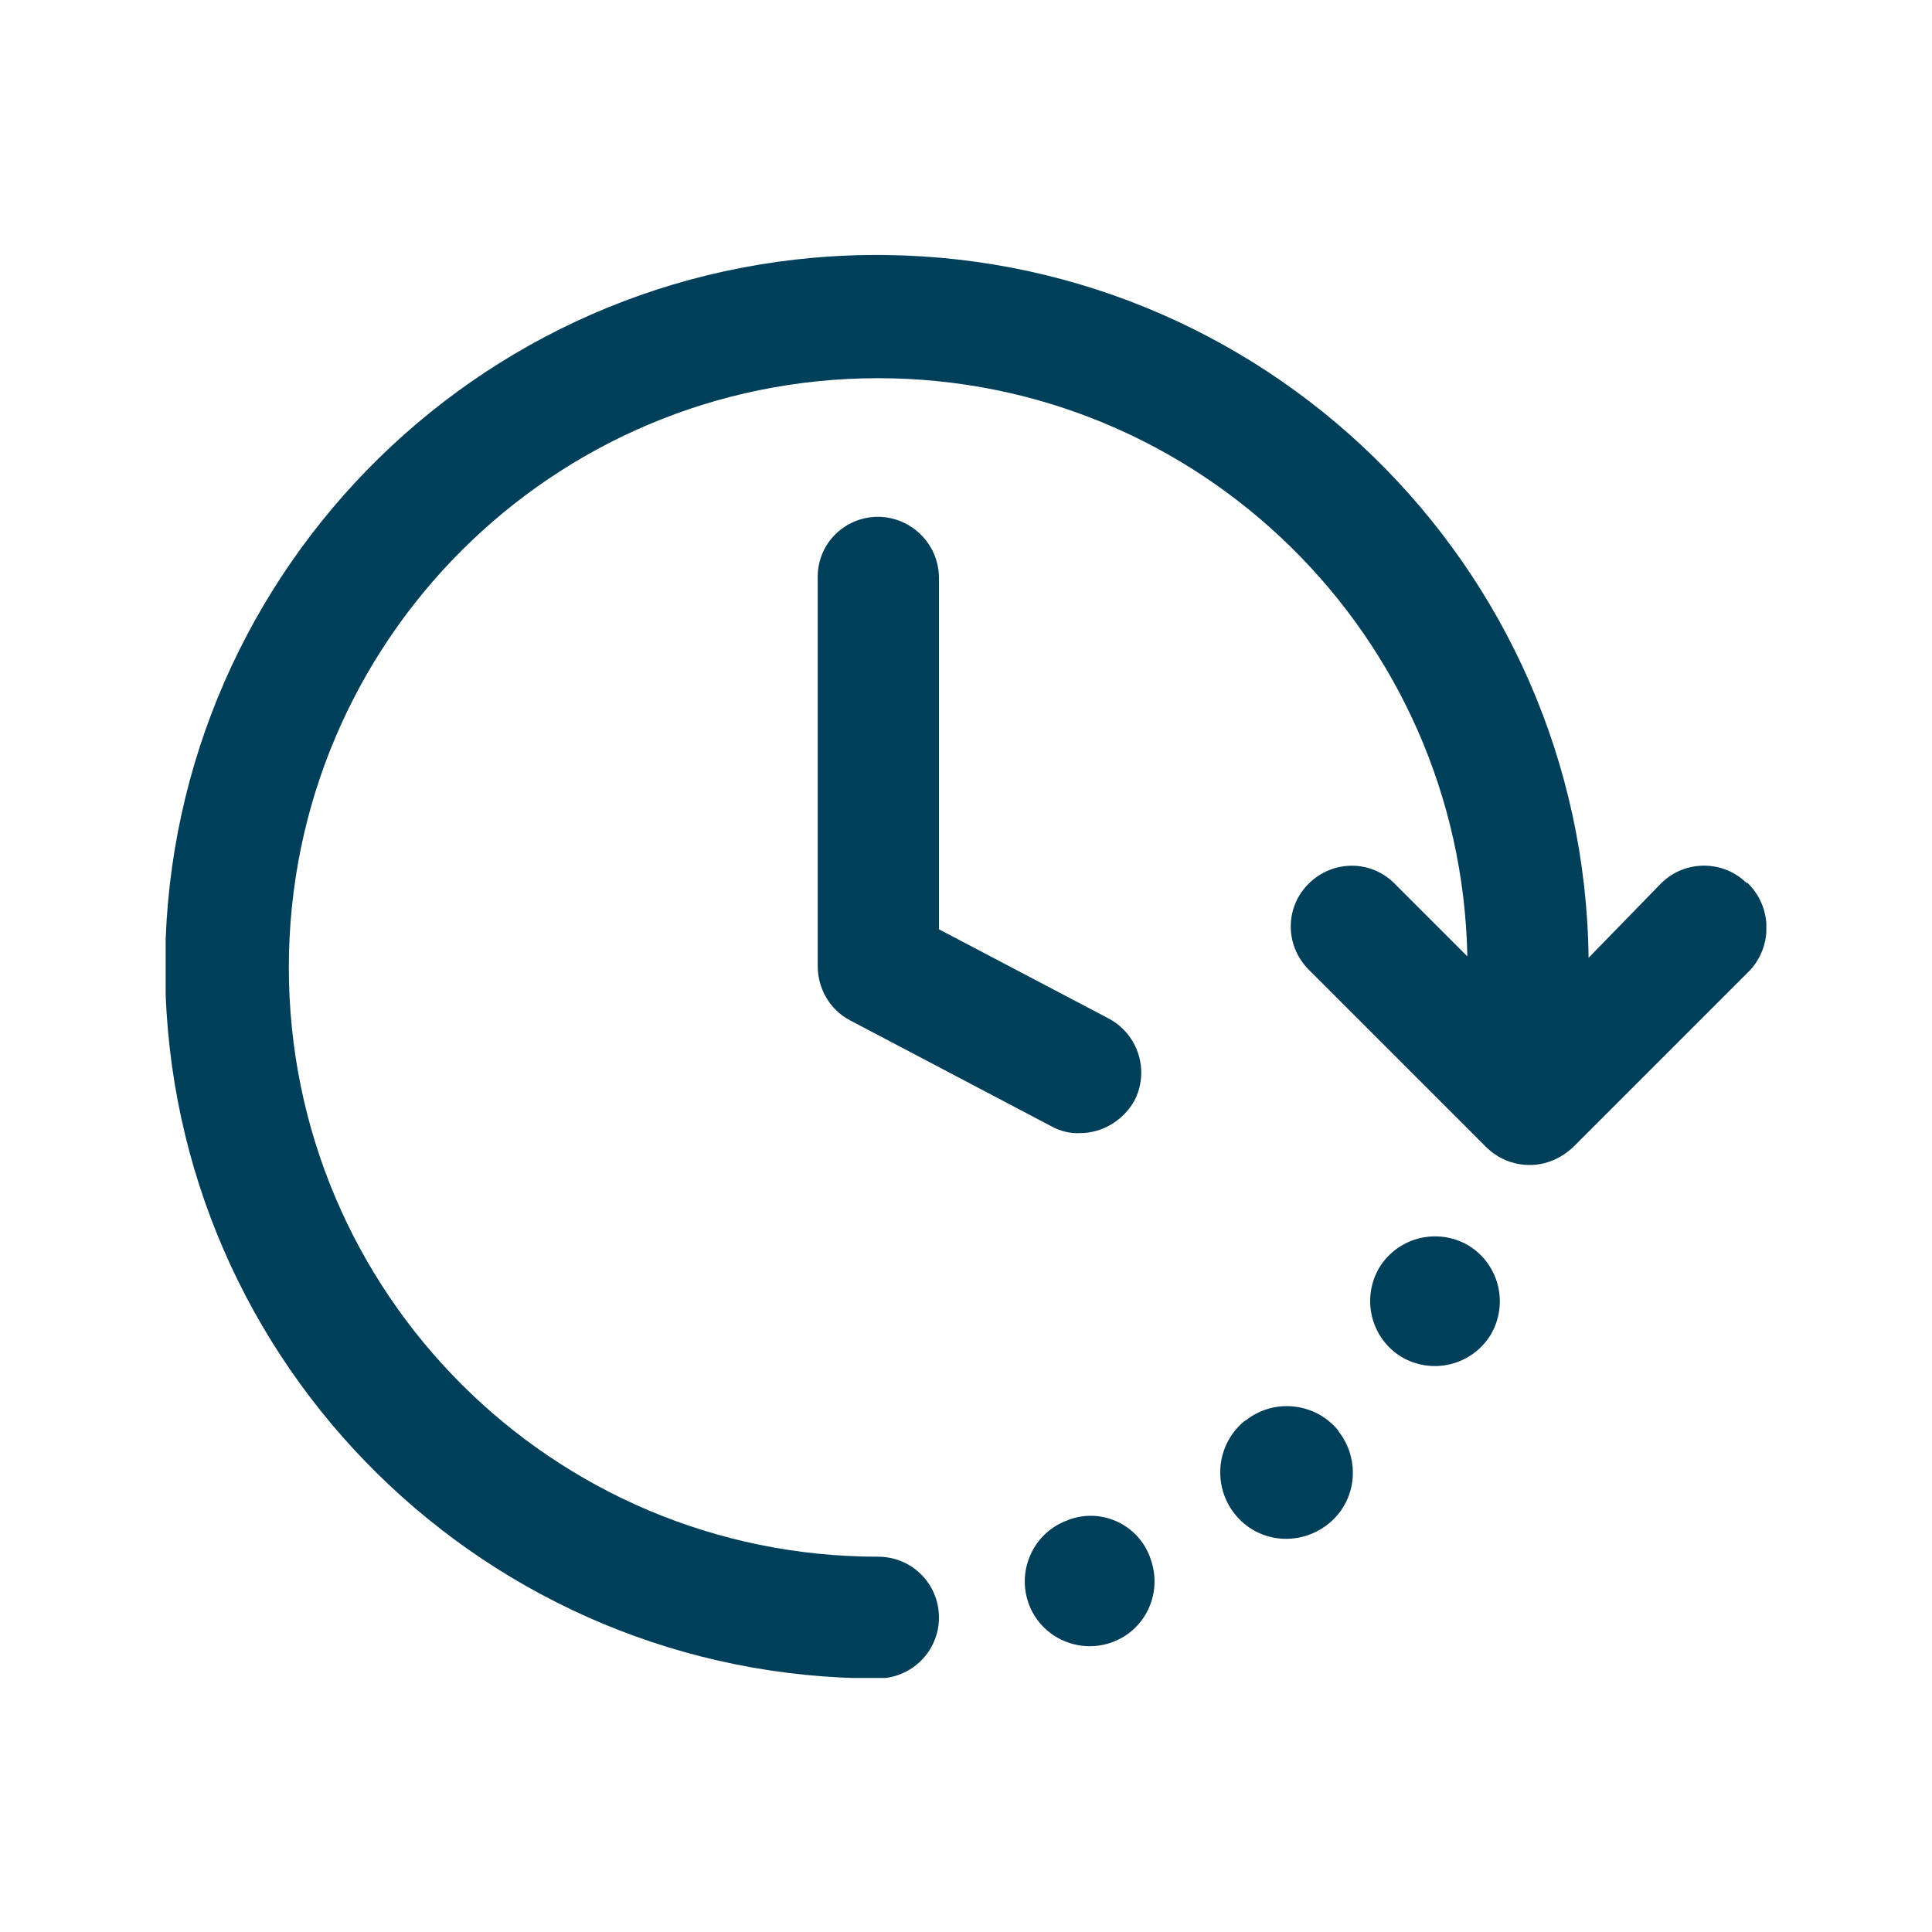 <svg xmlns="http://www.w3.org/2000/svg" xmlns:xlink="http://www.w3.org/1999/xlink" id="Ebene_1" data-name="Ebene 1" viewBox="0 0 40 40"><defs><style>      .cls-1 {        fill: none;      }      .cls-2 {        fill: #003f59;      }      .cls-3 {        clip-path: url(#clippath);      }    </style><clipPath id="clippath"><rect class="cls-1" x="3.43" y="5.25" width="33.14" height="29.49"></rect></clipPath></defs><g class="cls-3"><g id="Gruppe_107" data-name="Gruppe 107"><path id="Pfad_70" data-name="Pfad 70" class="cls-2" d="M18.18,10.7c-.69,0-1.25.55-1.25,1.24h0v8.06c0,.47.25.9.66,1.12l4.18,2.2c.18.1.39.15.59.14.46,0,.89-.26,1.12-.66.33-.62.09-1.38-.52-1.71l-3.52-1.85v-7.29c-.01-.69-.57-1.24-1.25-1.25h0Z"></path><path id="Pfad_71" data-name="Pfad 71" class="cls-2" d="M36.17,18.29c-.49-.49-1.29-.49-1.78,0l-1.5,1.54c-.1-8.14-6.78-14.65-14.92-14.55-8.14.1-14.65,6.78-14.55,14.92.1,8.07,6.68,14.56,14.76,14.55.69,0,1.26-.56,1.26-1.26s-.56-1.26-1.26-1.26c-6.74,0-12.2-5.46-12.2-12.2,0-6.74,5.46-12.2,12.2-12.2,6.65,0,12.07,5.33,12.2,11.97l-1.5-1.5c-.49-.5-1.28-.5-1.78-.01-.5.49-.5,1.28-.01,1.78,0,0,0,0,.01.01l3.66,3.66c.24.24.56.38.91.38.34,0,.66-.14.91-.38l3.66-3.66c.47-.52.44-1.33-.07-1.81h0Z"></path><path id="Pfad_72" data-name="Pfad 72" class="cls-2" d="M22.12,31.47c-.7.24-1.07,1.01-.83,1.71.24.7,1.01,1.07,1.71.83.7-.24,1.07-1,.83-1.71-.22-.7-.97-1.08-1.66-.85-.02,0-.03.01-.05.02Z"></path><path id="Pfad_73" data-name="Pfad 73" class="cls-2" d="M25.78,29.41c-.59.47-.69,1.33-.22,1.93s1.33.69,1.93.22.69-1.33.22-1.93c0,0,0,0,0-.01-.47-.58-1.33-.68-1.92-.21"></path><path id="Pfad_74" data-name="Pfad 74" class="cls-2" d="M30.41,25.79c-.64-.38-1.46-.18-1.85.45-.38.64-.18,1.46.45,1.85.64.38,1.46.18,1.85-.45,0,0,0,0,0,0,.38-.64.18-1.46-.45-1.85"></path></g></g></svg>